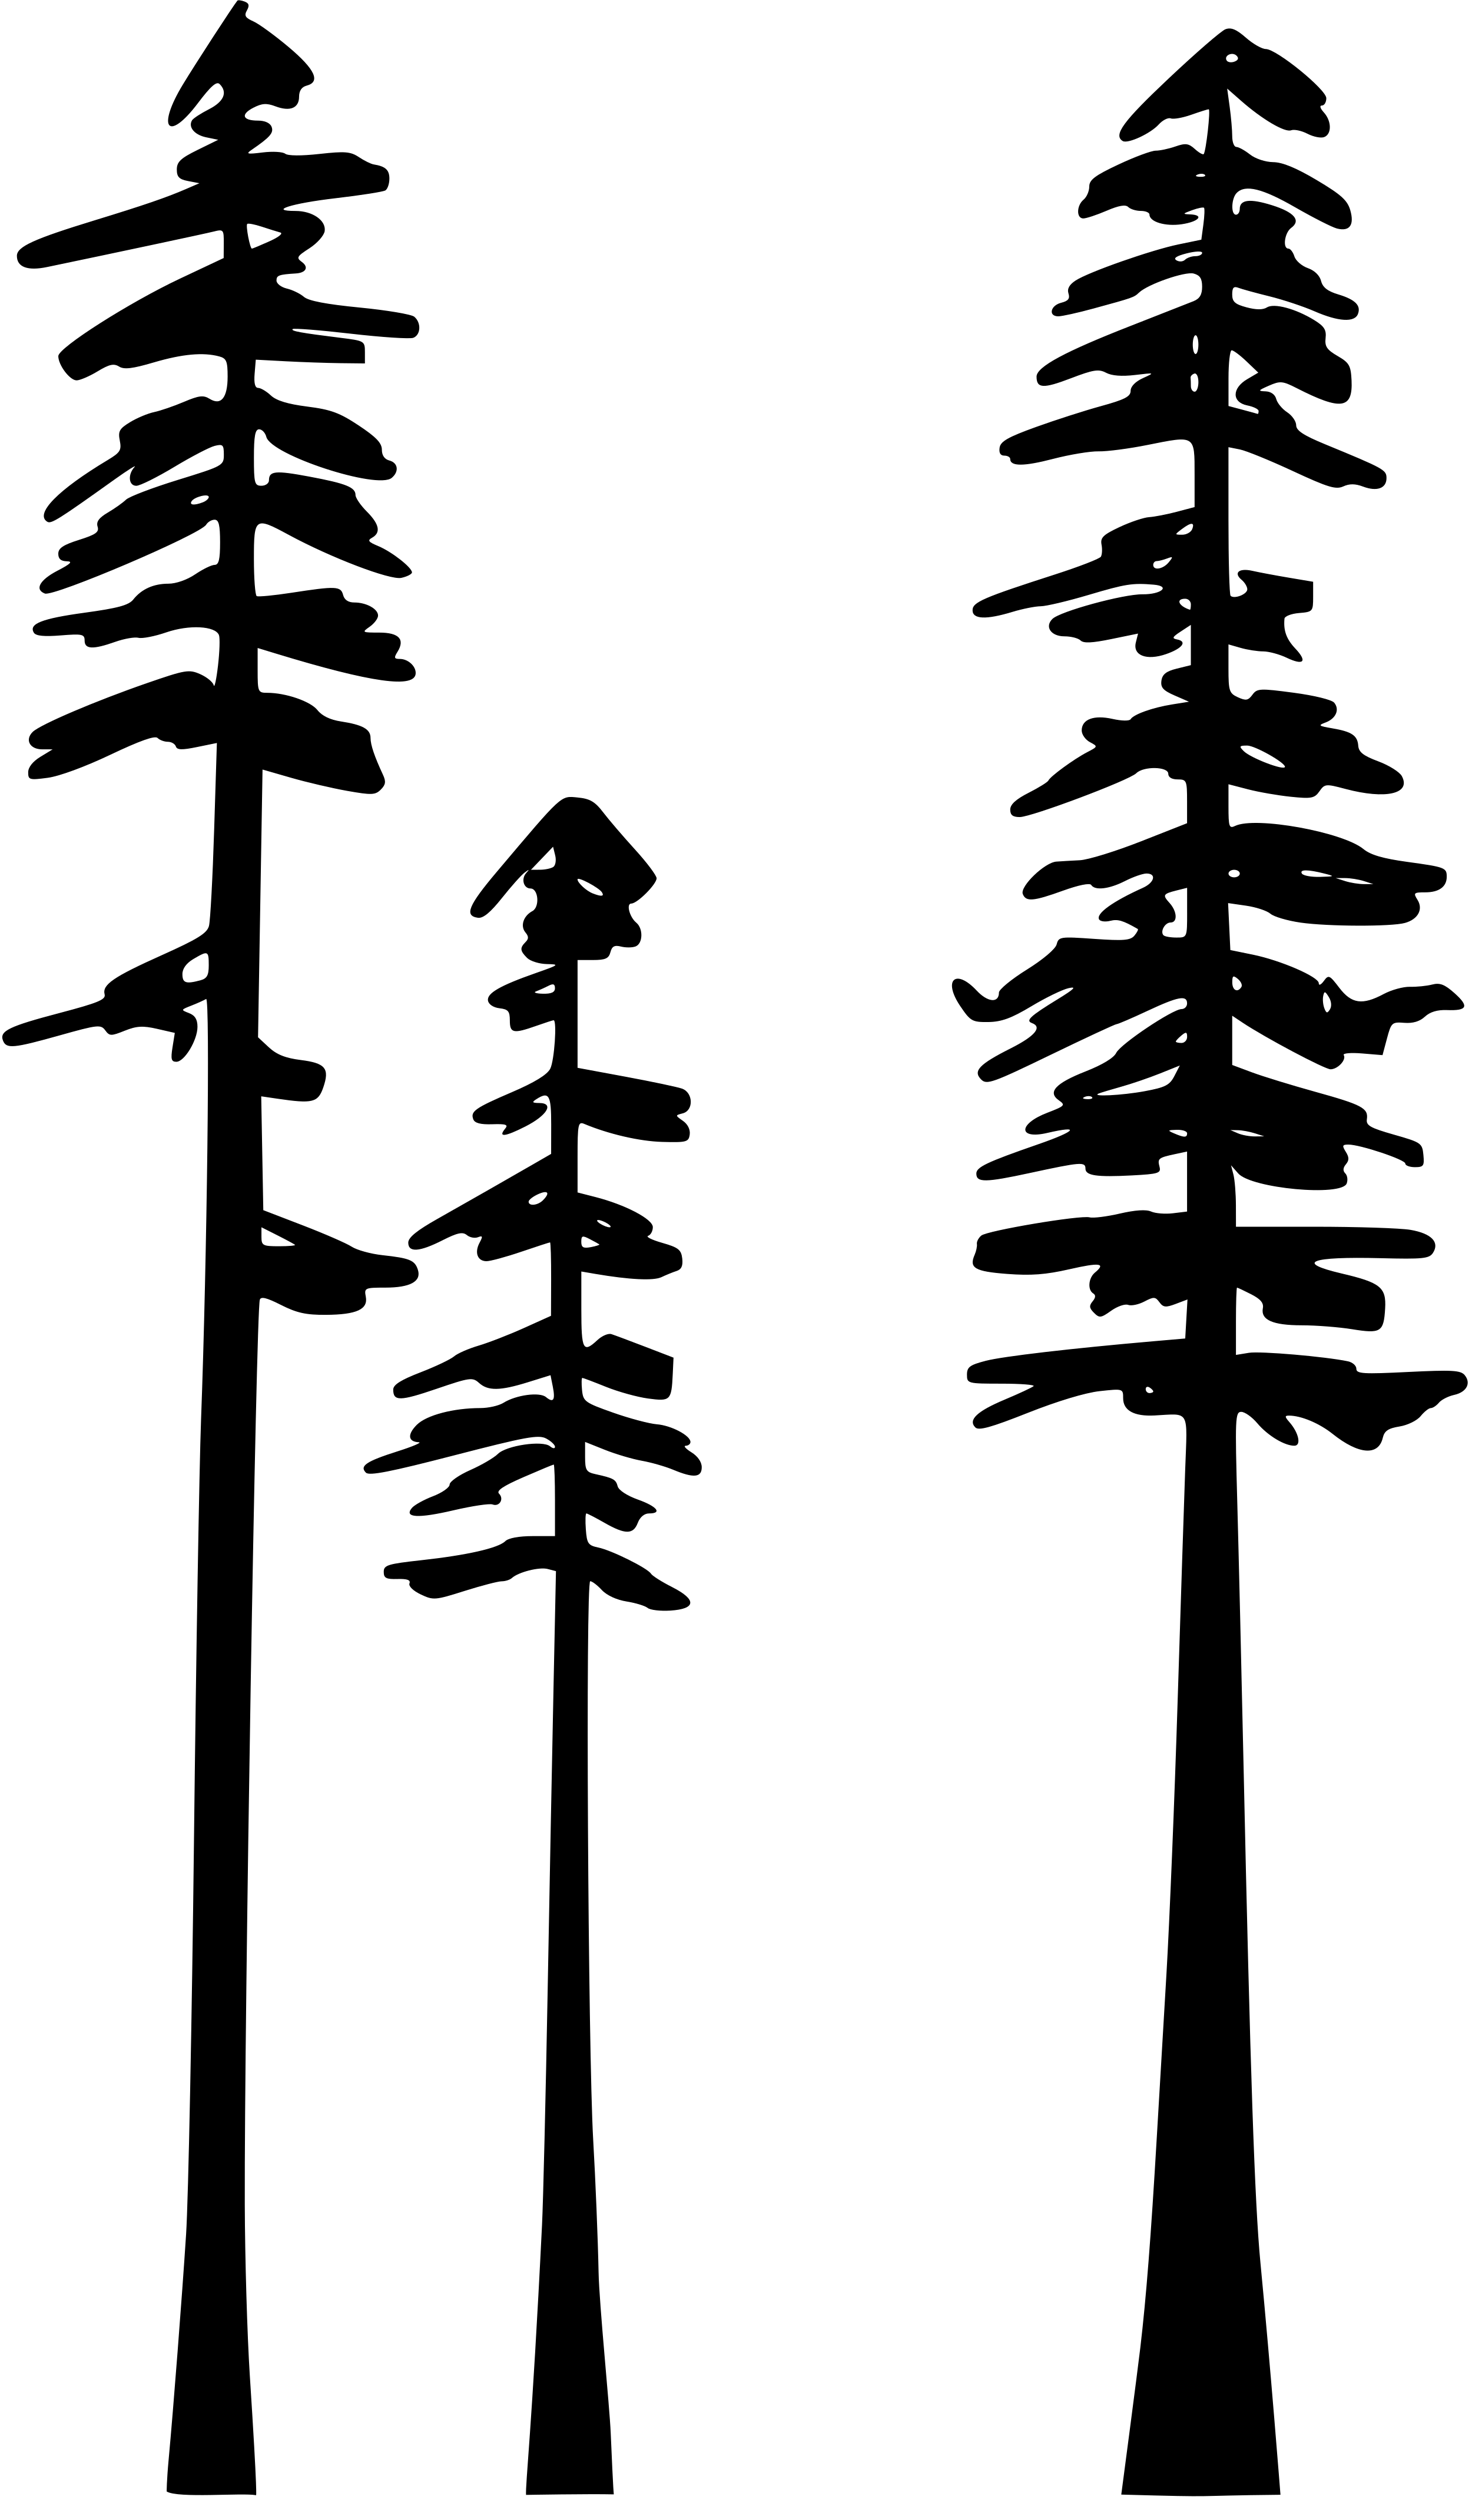 <?xml version="1.0" encoding="UTF-8"?><svg xmlns="http://www.w3.org/2000/svg" xmlns:xlink="http://www.w3.org/1999/xlink" height="175.7" preserveAspectRatio="xMidYMid meet" version="1.0" viewBox="84.3 45.7 103.5 175.7" width="103.5" zoomAndPan="magnify"><g id="change1_1"><path d="m 96.02,220.805 c 0,0 -0.009,-0.669 0.143,-2.304 0.33,-3.549 0.937,-11.387 1.221,-15.762 0.161,-2.474 0.411,-14.975 0.556,-27.781 0.145,-12.806 0.369,-26.081 0.497,-29.501 0.421,-11.207 0.644,-29.728 0.356,-29.549 -0.147,0.091 -0.611,0.3 -1.032,0.465 -0.754,0.295 -0.757,0.303 -0.17,0.529 0.42,0.162 0.595,0.445 0.594,0.965 -10e-4,0.94 -0.917,2.456 -1.484,2.456 -0.356,0 -0.405,-0.184 -0.272,-1.015 l 0.162,-1.015 -1.242,-0.284 c -1.005,-0.23 -1.44,-0.205 -2.283,0.132 -0.962,0.385 -1.066,0.382 -1.369,-0.032 -0.305,-0.417 -0.53,-0.392 -3.183,0.353 -3.281,0.921 -3.775,0.966 -4.005,0.367 -0.257,-0.67 0.414,-0.996 3.984,-1.936 2.707,-0.713 3.258,-0.941 3.163,-1.307 -0.179,-0.683 0.622,-1.232 4.026,-2.758 2.518,-1.129 3.173,-1.535 3.311,-2.052 0.095,-0.354 0.259,-3.393 0.364,-6.752 l 0.192,-6.107 -1.388,0.284 c -1.072,0.22 -1.413,0.21 -1.497,-0.042 -0.06,-0.179 -0.313,-0.326 -0.563,-0.326 -0.25,0 -0.575,-0.121 -0.723,-0.269 -0.182,-0.182 -1.247,0.196 -3.306,1.174 -1.791,0.852 -3.601,1.518 -4.414,1.626 -1.288,0.171 -1.377,0.146 -1.377,-0.384 0,-0.356 0.32,-0.762 0.86,-1.091 l 0.86,-0.524 -0.736,-10e-4 c -0.866,-0.001 -1.229,-0.663 -0.67,-1.222 0.511,-0.511 4.4,-2.172 8.024,-3.427 2.727,-0.944 2.968,-0.985 3.763,-0.633 0.467,0.207 0.892,0.557 0.944,0.778 0.052,0.221 0.188,-0.4 0.302,-1.379 0.114,-0.979 0.145,-1.945 0.068,-2.145 -0.249,-0.649 -2.099,-0.745 -3.705,-0.193 -0.81,0.279 -1.688,0.45 -1.953,0.382 -0.264,-0.069 -1.001,0.06 -1.638,0.285 -1.557,0.551 -2.15,0.526 -2.15,-0.089 0,-0.45 -0.163,-0.486 -1.684,-0.364 -1.168,0.094 -1.745,0.036 -1.883,-0.188 -0.386,-0.624 0.551,-0.995 3.551,-1.405 2.365,-0.324 3.117,-0.528 3.44,-0.933 0.584,-0.733 1.424,-1.109 2.475,-1.109 0.531,0 1.311,-0.274 1.881,-0.661 0.536,-0.364 1.148,-0.661 1.36,-0.661 0.294,0 0.385,-0.374 0.385,-1.588 0,-1.211 -0.091,-1.587 -0.384,-1.587 -0.211,0 -0.479,0.158 -0.595,0.351 -0.413,0.686 -10.713,5.079 -11.342,4.838 -0.734,-0.282 -0.366,-0.953 0.878,-1.6 0.949,-0.494 1.111,-0.657 0.661,-0.667 -0.41,-0.008 -0.595,-0.173 -0.595,-0.528 0,-0.393 0.346,-0.625 1.457,-0.975 1.186,-0.374 1.429,-0.548 1.307,-0.934 -0.108,-0.341 0.095,-0.619 0.725,-0.99 0.482,-0.284 1.054,-0.69 1.273,-0.903 0.218,-0.213 1.855,-0.836 3.638,-1.386 3.184,-0.982 3.241,-1.013 3.241,-1.778 0,-0.694 -0.07,-0.761 -0.649,-0.615 -0.357,0.089 -1.637,0.757 -2.844,1.483 -1.208,0.726 -2.404,1.321 -2.659,1.321 -0.541,5.3e-4 -0.62,-0.78 -0.132,-1.316 0.182,-0.2 -0.443,0.189 -1.389,0.864 -3.96,2.829 -4.468,3.148 -4.741,2.979 -0.904,-0.559 0.74,-2.235 4.268,-4.35 0.86,-0.516 0.963,-0.684 0.83,-1.353 -0.131,-0.656 -0.029,-0.839 0.727,-1.299 0.484,-0.294 1.241,-0.611 1.684,-0.705 0.442,-0.093 1.383,-0.415 2.091,-0.716 1.06,-0.45 1.378,-0.488 1.807,-0.221 0.808,0.505 1.273,-0.065 1.273,-1.559 0,-1.083 -0.084,-1.282 -0.595,-1.419 -1.122,-0.301 -2.592,-0.166 -4.581,0.419 -1.524,0.448 -2.1,0.517 -2.458,0.294 -0.369,-0.23 -0.687,-0.159 -1.51,0.339 -0.573,0.347 -1.237,0.632 -1.475,0.632 -0.477,0.002 -1.287,-1.072 -1.287,-1.704 0,-0.589 4.98,-3.76 8.54,-5.438 l 3.088,-1.455 0.007,-1.021 c 0.007,-0.983 -0.02,-1.014 -0.721,-0.838 -0.603,0.152 -6.883,1.489 -11.702,2.492 -1.37,0.285 -2.123,0.007 -2.123,-0.785 0,-0.648 1.179,-1.186 5.505,-2.51 3.421,-1.047 5.011,-1.592 6.401,-2.194 l 0.926,-0.401 -0.794,-0.153 c -0.629,-0.121 -0.794,-0.29 -0.794,-0.811 0,-0.536 0.272,-0.793 1.455,-1.374 l 1.455,-0.715 -0.843,-0.174 c -0.831,-0.172 -1.287,-0.724 -0.992,-1.201 0.083,-0.134 0.619,-0.483 1.191,-0.775 1.048,-0.535 1.324,-1.189 0.746,-1.766 -0.215,-0.216 -0.622,0.141 -1.525,1.336 -2.103,2.784 -2.928,1.777 -1.064,-1.299 0.906,-1.495 3.517,-5.51 3.837,-5.901 0.045,-0.054 0.271,-0.026 0.504,0.063 0.315,0.121 0.357,0.28 0.166,0.622 -0.206,0.368 -0.117,0.521 0.448,0.77 0.388,0.171 1.509,0.986 2.491,1.812 1.851,1.557 2.263,2.445 1.257,2.708 -0.345,0.09 -0.529,0.361 -0.529,0.777 0,0.801 -0.638,1.062 -1.66,0.676 -0.626,-0.236 -0.946,-0.216 -1.557,0.1 -0.918,0.475 -0.761,0.904 0.33,0.904 0.488,0 0.85,0.166 0.955,0.438 0.161,0.42 -0.108,0.729 -1.41,1.62 -0.422,0.288 -0.307,0.315 0.779,0.18 0.7,-0.087 1.415,-0.047 1.587,0.089 0.192,0.151 1.129,0.157 2.407,0.016 1.794,-0.199 2.19,-0.167 2.778,0.224 0.377,0.251 0.844,0.481 1.037,0.512 0.825,0.132 1.104,0.384 1.104,0.999 0,0.36 -0.127,0.732 -0.281,0.828 -0.155,0.096 -1.728,0.342 -3.496,0.548 -3.109,0.362 -4.788,0.896 -2.817,0.896 1.188,0 2.152,0.666 2.045,1.413 -0.045,0.313 -0.525,0.855 -1.068,1.206 -0.895,0.578 -0.944,0.668 -0.53,0.972 0.493,0.361 0.282,0.758 -0.426,0.801 -1.199,0.074 -1.365,0.134 -1.365,0.497 0,0.216 0.327,0.47 0.728,0.565 0.4,0.095 0.941,0.358 1.202,0.585 0.323,0.281 1.577,0.52 3.931,0.75 1.902,0.186 3.623,0.475 3.825,0.643 0.503,0.417 0.464,1.279 -0.067,1.483 -0.239,0.092 -2.217,-0.038 -4.394,-0.289 -2.177,-0.251 -4.018,-0.397 -4.09,-0.325 -0.139,0.139 0.562,0.266 3.362,0.614 1.687,0.209 1.72,0.228 1.72,1.007 v 0.794 l -1.72,-0.019 c -0.946,-0.011 -2.672,-0.07 -3.836,-0.132 l -2.117,-0.113 -0.082,0.992 c -0.055,0.66 0.028,0.992 0.248,0.992 0.181,0 0.583,0.238 0.893,0.529 0.388,0.365 1.186,0.608 2.562,0.783 1.662,0.211 2.27,0.434 3.621,1.331 1.221,0.811 1.623,1.232 1.623,1.7 0,0.4 0.189,0.672 0.529,0.76 0.611,0.16 0.695,0.78 0.164,1.22 -1.013,0.84 -8.483,-1.602 -8.818,-2.883 -0.076,-0.292 -0.303,-0.531 -0.505,-0.531 -0.279,0 -0.366,0.471 -0.366,1.984 0,1.808 0.047,1.984 0.529,1.984 0.291,0 0.529,-0.172 0.529,-0.381 0,-0.666 0.455,-0.708 2.835,-0.263 2.577,0.482 3.25,0.75 3.25,1.295 0,0.202 0.357,0.724 0.794,1.161 0.883,0.883 1.005,1.484 0.373,1.838 -0.345,0.193 -0.266,0.3 0.432,0.589 0.941,0.39 2.37,1.505 2.37,1.85 0,0.121 -0.335,0.294 -0.745,0.384 -0.788,0.173 -4.963,-1.421 -7.93,-3.028 -2.366,-1.282 -2.438,-1.232 -2.438,1.7 0,1.374 0.089,2.548 0.198,2.61 0.109,0.061 1.21,-0.044 2.447,-0.235 3.133,-0.482 3.465,-0.468 3.627,0.154 0.091,0.347 0.361,0.529 0.786,0.529 0.85,0 1.672,0.453 1.672,0.92 0,0.205 -0.265,0.558 -0.588,0.784 -0.567,0.397 -0.544,0.412 0.67,0.412 1.387,0 1.833,0.473 1.281,1.358 -0.259,0.414 -0.231,0.494 0.17,0.494 0.563,0 1.113,0.488 1.113,0.987 0,1.123 -3.088,0.693 -9.856,-1.372 l -1.257,-0.384 v 1.575 c 0,1.513 0.027,1.575 0.677,1.575 1.304,0 3.044,0.599 3.529,1.215 0.317,0.404 0.892,0.681 1.647,0.797 1.529,0.234 2.085,0.543 2.085,1.16 0,0.487 0.274,1.297 0.876,2.591 0.22,0.474 0.188,0.696 -0.153,1.037 -0.387,0.387 -0.639,0.397 -2.364,0.092 -1.062,-0.188 -2.836,-0.601 -3.942,-0.92 l -2.011,-0.579 -0.158,9.408 -0.158,9.408 0.76,0.706 c 0.549,0.51 1.17,0.757 2.239,0.891 1.744,0.218 2.05,0.592 1.585,1.936 -0.366,1.057 -0.746,1.149 -3.229,0.783 l -1.131,-0.166 0.073,4 0.073,4 2.778,1.069 c 1.528,0.588 3.076,1.263 3.44,1.5 0.364,0.237 1.336,0.505 2.16,0.595 1.923,0.209 2.279,0.356 2.492,1.028 0.259,0.816 -0.537,1.252 -2.285,1.252 -1.443,0 -1.496,0.024 -1.378,0.638 0.17,0.891 -0.648,1.262 -2.808,1.276 -1.395,0.009 -2.046,-0.135 -3.15,-0.694 -1.014,-0.514 -1.419,-0.613 -1.494,-0.367 -0.269,0.886 -1.095,50.549 -1.057,63.573 0.011,3.784 0.17,9.201 0.354,12.039 0.567,8.738 0.438,8.405 0.438,8.405 -0.934,-0.183 -5.511,0.234 -6.284,-0.262 z m 9.022,-87.618 c -0.061,-0.055 -0.616,-0.355 -1.235,-0.667 l -1.124,-0.567 v 0.667 c 0,0.617 0.091,0.667 1.235,0.667 0.679,0 1.185,-0.045 1.124,-0.1 z m -6.659,-18.588 c 0.469,-0.126 0.595,-0.35 0.595,-1.055 0,-1.032 -0.05,-1.052 -1.084,-0.441 -0.491,0.29 -0.768,0.672 -0.768,1.058 0,0.626 0.242,0.71 1.257,0.438 z m 0.177,-33.596 c 0.23,-0.088 0.419,-0.256 0.419,-0.372 0,-0.266 -1.016,-0.014 -1.21,0.3 -0.167,0.27 0.191,0.303 0.792,0.072 z m 4.684,-18.345 c 0.671,-0.3 0.985,-0.559 0.756,-0.621 -0.215,-0.059 -0.801,-0.242 -1.3,-0.407 -0.5,-0.165 -0.958,-0.251 -1.017,-0.191 -0.116,0.116 0.192,1.734 0.331,1.734 0.045,0 0.599,-0.231 1.231,-0.514 z M 121.289,221.05 c -0.056,-0.777 0.407,-4.481 1.122,-18.972 0.083,-1.673 0.26,-9.055 0.395,-16.404 0.135,-7.349 0.321,-17.005 0.415,-21.457 l 0.17,-8.096 -0.583,-0.152 c -0.589,-0.154 -2.055,0.217 -2.518,0.637 -0.138,0.126 -0.46,0.228 -0.714,0.228 -0.254,0 -1.432,0.306 -2.616,0.68 -2.069,0.654 -2.19,0.663 -3.076,0.243 -0.536,-0.254 -0.868,-0.579 -0.793,-0.775 0.091,-0.238 -0.156,-0.329 -0.84,-0.309 -0.802,0.023 -0.969,-0.063 -0.969,-0.501 0,-0.475 0.274,-0.559 2.663,-0.822 3.196,-0.351 5.398,-0.851 5.883,-1.336 0.218,-0.218 0.963,-0.356 1.925,-0.356 h 1.569 v -2.514 c 0,-1.382 -0.04,-2.514 -0.088,-2.514 -0.049,0 -0.998,0.396 -2.11,0.879 -1.459,0.634 -1.942,0.96 -1.734,1.168 0.371,0.371 0.024,0.943 -0.46,0.757 -0.204,-0.078 -1.437,0.107 -2.742,0.411 -2.494,0.582 -3.5,0.526 -2.929,-0.162 0.173,-0.209 0.842,-0.581 1.485,-0.827 0.643,-0.246 1.17,-0.616 1.17,-0.822 0,-0.207 0.652,-0.664 1.449,-1.016 0.797,-0.353 1.671,-0.863 1.943,-1.134 0.596,-0.596 3.146,-0.97 3.667,-0.538 0.195,0.162 0.35,0.179 0.35,0.038 0,-0.139 -0.278,-0.401 -0.618,-0.583 -0.533,-0.285 -1.422,-0.123 -6.493,1.188 -4.458,1.153 -5.949,1.445 -6.182,1.212 -0.47,-0.47 0.02,-0.801 2.214,-1.497 1.073,-0.34 1.749,-0.629 1.503,-0.641 -0.761,-0.037 -0.82,-0.546 -0.141,-1.225 0.678,-0.678 2.575,-1.178 4.471,-1.178 0.567,0 1.295,-0.165 1.618,-0.367 0.885,-0.555 2.543,-0.779 2.994,-0.405 0.524,0.435 0.668,0.211 0.479,-0.738 l -0.16,-0.8 -1.585,0.493 c -1.958,0.609 -2.809,0.622 -3.439,0.052 -0.458,-0.414 -0.641,-0.389 -2.994,0.414 -2.561,0.874 -3.042,0.883 -3.042,0.053 0,-0.341 0.531,-0.677 1.918,-1.213 1.055,-0.407 2.115,-0.911 2.356,-1.119 0.241,-0.208 1.015,-0.548 1.72,-0.755 0.705,-0.208 2.141,-0.765 3.191,-1.238 l 1.909,-0.861 0.009,-2.58 c 0.005,-1.419 -0.03,-2.58 -0.077,-2.58 -0.047,0 -0.961,0.298 -2.031,0.661 -1.07,0.364 -2.166,0.661 -2.436,0.661 -0.632,0 -0.86,-0.603 -0.489,-1.296 0.241,-0.45 0.221,-0.517 -0.115,-0.388 -0.224,0.086 -0.574,0.017 -0.779,-0.153 -0.292,-0.242 -0.662,-0.162 -1.708,0.367 -1.622,0.822 -2.411,0.876 -2.411,0.166 0,-0.36 0.596,-0.847 2.024,-1.654 2.381,-1.345 4.732,-2.685 6.646,-3.789 l 1.376,-0.794 0.004,-2.051 c 0.004,-2.101 -0.154,-2.368 -1.055,-1.786 -0.319,0.206 -0.276,0.257 0.218,0.261 1.071,0.007 0.552,0.875 -0.991,1.657 -1.436,0.727 -1.932,0.775 -1.401,0.136 0.225,-0.271 0.037,-0.333 -0.908,-0.301 -0.826,0.028 -1.236,-0.078 -1.339,-0.345 -0.215,-0.561 0.116,-0.794 2.727,-1.915 1.582,-0.679 2.463,-1.218 2.682,-1.641 0.29,-0.559 0.487,-3.408 0.236,-3.408 -0.054,0 -0.605,0.179 -1.224,0.397 -1.607,0.567 -1.852,0.517 -1.852,-0.379 0,-0.649 -0.118,-0.79 -0.725,-0.86 -0.427,-0.049 -0.76,-0.268 -0.81,-0.531 -0.099,-0.521 0.836,-1.06 3.38,-1.951 1.628,-0.57 1.671,-0.606 0.754,-0.624 -0.535,-0.011 -1.16,-0.207 -1.389,-0.435 -0.496,-0.496 -0.516,-0.701 -0.109,-1.108 0.232,-0.232 0.231,-0.397 -0.005,-0.681 -0.375,-0.452 -0.145,-1.159 0.488,-1.498 0.534,-0.286 0.427,-1.59 -0.131,-1.59 -0.483,0 -0.673,-0.667 -0.308,-1.079 0.253,-0.286 0.232,-0.292 -0.112,-0.034 -0.232,0.174 -0.947,0.976 -1.587,1.781 -0.815,1.024 -1.323,1.442 -1.691,1.39 -0.975,-0.137 -0.677,-0.857 1.344,-3.249 4.642,-5.492 4.455,-5.32 5.662,-5.205 0.87,0.083 1.225,0.289 1.8,1.043 0.394,0.517 1.4,1.691 2.237,2.61 0.837,0.919 1.521,1.83 1.521,2.025 0,0.419 -1.356,1.776 -1.776,1.776 -0.376,0 -0.13,0.949 0.349,1.347 0.498,0.414 0.467,1.469 -0.05,1.668 -0.23,0.088 -0.69,0.092 -1.022,0.009 -0.461,-0.116 -0.639,-0.021 -0.748,0.397 -0.116,0.443 -0.353,0.549 -1.227,0.549 h -1.083 v 3.788 3.788 l 3.373,0.625 c 1.855,0.344 3.641,0.72 3.969,0.836 0.794,0.281 0.834,1.534 0.055,1.738 -0.54,0.141 -0.54,0.141 0.015,0.53 0.337,0.236 0.523,0.613 0.474,0.959 -0.075,0.527 -0.22,0.566 -1.933,0.519 -1.587,-0.043 -3.767,-0.547 -5.49,-1.268 -0.422,-0.177 -0.463,0.028 -0.463,2.314 v 2.507 l 1.257,0.322 c 2.101,0.539 4.035,1.552 4.035,2.114 0,0.274 -0.149,0.551 -0.331,0.614 -0.182,0.063 0.265,0.285 0.992,0.492 1.131,0.322 1.335,0.482 1.407,1.099 0.059,0.512 -0.056,0.767 -0.397,0.877 -0.264,0.085 -0.744,0.281 -1.065,0.434 -0.552,0.264 -2.253,0.181 -4.641,-0.227 l -0.992,-0.17 v 2.68 c 0,2.839 0.126,3.077 1.134,2.137 0.321,-0.299 0.762,-0.486 0.981,-0.416 0.219,0.07 1.291,0.47 2.383,0.89 l 1.984,0.763 -0.054,1.151 c -0.088,1.864 -0.158,1.933 -1.733,1.722 -0.763,-0.103 -2.093,-0.471 -2.955,-0.818 -0.862,-0.347 -1.614,-0.632 -1.67,-0.632 -0.057,0 -0.066,0.383 -0.021,0.85 0.079,0.805 0.194,0.889 2.183,1.592 1.155,0.408 2.54,0.776 3.078,0.819 1.012,0.08 2.362,0.79 2.362,1.243 0,0.142 -0.149,0.262 -0.331,0.266 -0.182,0.004 -0.003,0.21 0.397,0.458 0.447,0.277 0.728,0.682 0.728,1.051 0,0.727 -0.567,0.778 -2,0.18 -0.553,-0.231 -1.55,-0.517 -2.215,-0.635 -0.665,-0.118 -1.834,-0.464 -2.598,-0.769 l -1.389,-0.554 v 1.052 c 0,0.933 0.083,1.07 0.728,1.212 1.264,0.277 1.436,0.371 1.563,0.854 0.072,0.277 0.663,0.663 1.43,0.936 1.336,0.475 1.731,0.972 0.771,0.972 -0.328,0 -0.633,0.256 -0.787,0.661 -0.316,0.832 -0.883,0.831 -2.342,-0.003 -0.633,-0.362 -1.206,-0.658 -1.272,-0.658 -0.066,0 -0.084,0.502 -0.039,1.115 0.073,1 0.163,1.132 0.875,1.28 0.942,0.196 3.462,1.447 3.704,1.838 0.093,0.151 0.764,0.576 1.491,0.944 1.742,0.883 1.693,1.535 -0.125,1.651 -0.701,0.045 -1.42,-0.039 -1.598,-0.187 -0.178,-0.148 -0.847,-0.352 -1.486,-0.454 -0.701,-0.112 -1.391,-0.432 -1.737,-0.805 -0.316,-0.341 -0.683,-0.619 -0.816,-0.619 -0.333,0 -0.156,32.961 0.211,39.291 0.16,2.765 0.33,6.932 0.377,9.26 0.047,2.328 0.77,9.359 0.854,11.325 0.188,4.398 0.219,4.301 0.219,4.301 -1.69,-0.042 -6.167,0.037 -6.167,0.037 z m 5.151,-87.893 c -0.043,-0.035 -0.345,-0.203 -0.673,-0.373 -0.517,-0.269 -0.595,-0.244 -0.595,0.192 0,0.395 0.143,0.474 0.673,0.373 0.37,-0.071 0.638,-0.157 0.595,-0.192 z m 0.584,-1.458 c -0.218,-0.141 -0.516,-0.256 -0.661,-0.256 -0.146,0 -0.086,0.115 0.132,0.256 0.218,0.141 0.516,0.256 0.661,0.256 0.146,0 0.086,-0.115 -0.132,-0.256 z m -4.551,-1.64 c 0.53,-0.53 0.356,-0.747 -0.344,-0.428 -0.364,0.166 -0.661,0.401 -0.661,0.523 0,0.33 0.641,0.269 1.005,-0.095 z m 0.847,-14.905 c 0,-0.301 -0.12,-0.345 -0.463,-0.168 -0.255,0.131 -0.642,0.304 -0.86,0.385 -0.218,0.081 -0.01,0.157 0.463,0.168 0.606,0.015 0.86,-0.099 0.86,-0.385 z m 3.306,-6.739 c -0.202,-0.327 -1.719,-1.132 -1.719,-0.912 0,0.237 0.618,0.808 1.063,0.983 0.616,0.242 0.834,0.218 0.656,-0.071 z m -3.42,-1.788 c 0.156,-0.107 0.215,-0.47 0.132,-0.807 l -0.151,-0.612 -0.777,0.811 -0.777,0.811 0.645,-0.004 c 0.355,-0.002 0.772,-0.091 0.928,-0.198 z m 39.933,114.397 c 0,0 1.138,-8.599 1.342,-10.346 0.414,-3.53 0.74,-7.697 1.159,-14.817 0.154,-2.619 0.457,-7.739 0.673,-11.377 0.216,-3.638 0.571,-12.27 0.788,-19.182 0.218,-6.912 0.458,-14.264 0.533,-16.338 0.155,-4.268 0.356,-3.915 -2.157,-3.784 -1.437,0.075 -2.206,-0.348 -2.206,-1.212 0,-0.675 -0.008,-0.677 -1.654,-0.497 -1.01,0.111 -2.971,0.703 -5.04,1.522 -2.602,1.03 -3.458,1.268 -3.698,1.028 -0.53,-0.53 0.113,-1.138 2.076,-1.961 1.008,-0.423 1.917,-0.847 2.019,-0.942 0.102,-0.095 -0.91,-0.173 -2.249,-0.173 -2.391,0 -2.435,-0.011 -2.435,-0.632 0,-0.537 0.2,-0.684 1.323,-0.975 1.206,-0.313 6.014,-0.873 11.774,-1.373 l 2.249,-0.195 0.079,-1.371 0.079,-1.371 -0.828,0.313 c -0.701,0.265 -0.877,0.246 -1.146,-0.122 -0.285,-0.389 -0.395,-0.394 -1.059,-0.046 -0.408,0.214 -0.921,0.319 -1.14,0.235 -0.219,-0.084 -0.756,0.101 -1.191,0.411 -0.722,0.514 -0.829,0.527 -1.21,0.146 -0.332,-0.332 -0.352,-0.497 -0.097,-0.804 0.218,-0.263 0.232,-0.442 0.043,-0.558 -0.406,-0.251 -0.338,-1.083 0.119,-1.463 0.801,-0.665 0.348,-0.725 -1.786,-0.238 -1.671,0.381 -2.701,0.459 -4.389,0.33 -2.28,-0.174 -2.687,-0.415 -2.279,-1.348 0.111,-0.255 0.182,-0.596 0.157,-0.758 -0.025,-0.162 0.114,-0.427 0.308,-0.589 0.423,-0.351 6.968,-1.451 7.62,-1.281 0.251,0.066 1.205,-0.053 2.12,-0.265 1.088,-0.251 1.851,-0.301 2.204,-0.143 0.298,0.133 0.988,0.187 1.533,0.121 l 0.992,-0.12 v -2.109 -2.109 l -0.86,0.184 c -1.155,0.248 -1.228,0.308 -1.077,0.886 0.118,0.451 -0.068,0.509 -1.943,0.608 -2.475,0.13 -3.264,0.015 -3.264,-0.476 0,-0.495 -0.32,-0.47 -3.896,0.303 -3.149,0.681 -3.777,0.688 -3.777,0.043 0,-0.457 0.737,-0.806 4.366,-2.065 2.661,-0.923 2.989,-1.341 0.622,-0.791 -2.054,0.477 -2.061,-0.624 -0.008,-1.414 1.248,-0.48 1.304,-0.54 0.825,-0.876 -0.82,-0.574 -0.24,-1.203 1.872,-2.032 1.184,-0.465 1.989,-0.951 2.159,-1.305 0.295,-0.615 3.972,-3.078 4.596,-3.078 0.212,0 0.386,-0.179 0.386,-0.397 0,-0.604 -0.631,-0.485 -2.796,0.529 -1.088,0.509 -2.059,0.926 -2.158,0.926 -0.099,0 -2.187,0.971 -4.64,2.158 -4.094,1.981 -4.494,2.123 -4.884,1.733 -0.596,-0.596 -0.146,-1.069 2.094,-2.197 1.694,-0.853 2.226,-1.494 1.47,-1.771 -0.459,-0.168 -0.107,-0.494 1.786,-1.655 1.208,-0.74 1.398,-0.931 0.794,-0.795 -0.437,0.098 -1.613,0.67 -2.615,1.272 -1.401,0.841 -2.1,1.097 -3.027,1.108 -1.131,0.013 -1.254,-0.056 -1.973,-1.12 -1.239,-1.832 -0.332,-2.682 1.16,-1.086 0.773,0.828 1.561,0.894 1.561,0.131 0,-0.213 0.88,-0.935 1.956,-1.606 1.146,-0.714 2.017,-1.451 2.102,-1.779 0.14,-0.536 0.251,-0.552 2.639,-0.384 2.068,0.145 2.551,0.106 2.83,-0.231 0.185,-0.223 0.29,-0.433 0.233,-0.466 -1.037,-0.597 -1.401,-0.705 -1.93,-0.572 -0.346,0.087 -0.699,0.045 -0.784,-0.093 -0.25,-0.404 0.936,-1.263 3.074,-2.226 0.817,-0.368 0.978,-1.006 0.254,-1.006 -0.26,0 -0.94,0.238 -1.511,0.529 -1.117,0.569 -2.121,0.685 -2.376,0.274 -0.094,-0.152 -0.89,0.009 -1.966,0.397 -2.11,0.761 -2.628,0.804 -2.846,0.237 -0.204,-0.533 1.539,-2.214 2.359,-2.274 0.327,-0.024 1.071,-0.067 1.653,-0.096 0.582,-0.029 2.517,-0.626 4.299,-1.327 l 3.241,-1.275 v -1.539 c 0,-1.465 -0.032,-1.539 -0.661,-1.539 -0.412,0 -0.661,-0.15 -0.661,-0.397 0,-0.514 -1.743,-0.544 -2.247,-0.039 -0.495,0.495 -7.375,3.082 -8.196,3.082 -0.49,0 -0.669,-0.14 -0.669,-0.525 0,-0.363 0.401,-0.728 1.298,-1.183 0.714,-0.362 1.339,-0.751 1.389,-0.864 0.127,-0.288 1.786,-1.499 2.717,-1.984 0.768,-0.4 0.77,-0.405 0.198,-0.711 -0.317,-0.17 -0.576,-0.538 -0.576,-0.819 0,-0.786 0.855,-1.107 2.166,-0.812 0.646,0.145 1.19,0.154 1.273,0.02 0.211,-0.342 1.55,-0.819 2.912,-1.037 l 1.191,-0.191 -1.011,-0.44 c -0.805,-0.35 -0.994,-0.562 -0.926,-1.04 0.063,-0.447 0.34,-0.664 1.077,-0.846 l 0.992,-0.245 v -1.415 -1.415 l -0.714,0.468 c -0.591,0.387 -0.634,0.484 -0.25,0.557 0.735,0.141 0.367,0.631 -0.77,1.026 -1.379,0.479 -2.364,0.101 -2.133,-0.82 l 0.155,-0.62 -1.877,0.386 c -1.357,0.279 -1.957,0.306 -2.166,0.097 -0.159,-0.159 -0.669,-0.289 -1.134,-0.289 -0.944,0 -1.407,-0.67 -0.845,-1.223 0.541,-0.532 4.98,-1.745 6.337,-1.731 1.324,0.013 2.002,-0.574 0.782,-0.677 -1.496,-0.127 -1.971,-0.053 -4.563,0.717 -1.475,0.438 -2.994,0.798 -3.376,0.8 -0.381,0.002 -1.278,0.18 -1.992,0.397 -1.851,0.562 -2.802,0.522 -2.802,-0.116 0,-0.568 0.718,-0.879 5.819,-2.523 1.673,-0.539 3.113,-1.097 3.201,-1.239 0.088,-0.143 0.11,-0.525 0.048,-0.849 -0.094,-0.493 0.115,-0.696 1.275,-1.24 0.763,-0.358 1.695,-0.669 2.071,-0.693 0.376,-0.024 1.248,-0.192 1.94,-0.375 l 1.257,-0.333 v -2.306 c 0,-2.772 0.058,-2.736 -3.307,-2.06 -1.31,0.263 -2.857,0.465 -3.44,0.45 -0.582,-0.015 -2.031,0.225 -3.219,0.534 -2.048,0.532 -2.998,0.533 -2.998,0.003 0,-0.13 -0.187,-0.236 -0.415,-0.236 -0.273,0 -0.386,-0.192 -0.331,-0.56 0.067,-0.445 0.596,-0.745 2.559,-1.453 1.361,-0.491 3.415,-1.151 4.564,-1.466 1.671,-0.458 2.089,-0.673 2.089,-1.073 0,-0.308 0.331,-0.651 0.86,-0.892 0.858,-0.391 0.856,-0.391 -0.559,-0.223 -0.924,0.11 -1.631,0.055 -2.027,-0.157 -0.516,-0.276 -0.891,-0.218 -2.476,0.388 -1.941,0.742 -2.412,0.719 -2.412,-0.117 0,-0.686 1.985,-1.756 6.615,-3.565 2.11,-0.825 4.104,-1.608 4.432,-1.741 0.425,-0.173 0.595,-0.462 0.595,-1.011 0,-0.574 -0.151,-0.809 -0.595,-0.927 -0.606,-0.161 -3.215,0.746 -3.838,1.335 -0.366,0.346 -0.395,0.356 -3.234,1.131 -1.088,0.297 -2.19,0.54 -2.447,0.54 -0.717,0 -0.556,-0.762 0.201,-0.952 0.498,-0.125 0.63,-0.292 0.516,-0.652 -0.105,-0.329 0.055,-0.62 0.499,-0.911 0.912,-0.597 5.317,-2.143 7.24,-2.54 l 1.602,-0.331 0.144,-1.072 c 0.079,-0.59 0.099,-1.117 0.045,-1.171 -0.054,-0.054 -0.434,0.023 -0.843,0.172 -0.665,0.242 -0.681,0.273 -0.149,0.292 1.032,0.036 0.645,0.51 -0.565,0.692 -1.156,0.173 -2.279,-0.162 -2.279,-0.68 0,-0.14 -0.274,-0.255 -0.609,-0.255 -0.335,0 -0.732,-0.123 -0.882,-0.274 -0.189,-0.189 -0.664,-0.107 -1.53,0.265 -0.691,0.296 -1.425,0.538 -1.631,0.538 -0.496,0 -0.481,-0.906 0.022,-1.323 0.218,-0.181 0.397,-0.594 0.397,-0.917 0,-0.474 0.399,-0.775 2.062,-1.555 1.134,-0.532 2.307,-0.968 2.606,-0.968 0.299,0 0.924,-0.133 1.389,-0.295 0.71,-0.247 0.929,-0.219 1.364,0.175 0.285,0.258 0.566,0.421 0.624,0.361 0.164,-0.17 0.498,-3.151 0.352,-3.151 -0.071,0 -0.623,0.174 -1.226,0.387 -0.603,0.213 -1.25,0.328 -1.439,0.255 -0.189,-0.072 -0.571,0.121 -0.85,0.429 -0.583,0.644 -2.18,1.377 -2.53,1.161 -0.678,-0.419 0.021,-1.371 3.226,-4.392 1.905,-1.795 3.703,-3.354 3.998,-3.464 0.397,-0.149 0.769,0.005 1.441,0.595 0.499,0.438 1.128,0.796 1.399,0.796 0.75,0 4.251,2.846 4.251,3.455 0,0.283 -0.138,0.514 -0.306,0.514 -0.183,0 -0.13,0.194 0.132,0.484 0.553,0.611 0.566,1.527 0.024,1.735 -0.228,0.087 -0.756,-0.018 -1.174,-0.234 -0.418,-0.216 -0.935,-0.326 -1.149,-0.244 -0.439,0.169 -2.03,-0.767 -3.506,-2.062 l -0.99,-0.869 0.177,1.294 c 0.097,0.712 0.177,1.634 0.177,2.051 0,0.416 0.13,0.757 0.289,0.757 0.159,0 0.592,0.238 0.962,0.529 0.382,0.301 1.086,0.533 1.629,0.539 0.656,0.007 1.619,0.403 3.065,1.264 1.711,1.017 2.156,1.417 2.357,2.119 0.298,1.04 -0.046,1.509 -0.94,1.281 -0.338,-0.086 -1.658,-0.756 -2.933,-1.489 -2.306,-1.325 -3.505,-1.621 -4.111,-1.015 -0.384,0.384 -0.424,1.535 -0.053,1.535 0.146,0 0.265,-0.182 0.265,-0.405 0,-0.664 0.728,-0.746 2.28,-0.258 1.564,0.492 2.048,1.069 1.334,1.59 -0.465,0.34 -0.613,1.454 -0.193,1.454 0.136,0 0.326,0.248 0.422,0.552 0.096,0.303 0.522,0.672 0.945,0.82 0.468,0.163 0.833,0.517 0.929,0.901 0.113,0.45 0.458,0.722 1.192,0.942 1.206,0.361 1.631,0.78 1.4,1.381 -0.234,0.611 -1.38,0.54 -3.052,-0.19 -0.782,-0.341 -2.208,-0.814 -3.168,-1.051 -0.96,-0.237 -1.942,-0.506 -2.183,-0.599 -0.332,-0.127 -0.437,-0.015 -0.437,0.467 0,0.513 0.195,0.687 1.011,0.905 0.675,0.18 1.15,0.182 1.431,0.005 0.503,-0.317 2.026,0.092 3.33,0.895 0.7,0.431 0.86,0.685 0.794,1.261 -0.068,0.586 0.09,0.822 0.843,1.258 0.82,0.475 0.933,0.672 0.983,1.72 0.097,2.014 -0.737,2.132 -3.848,0.545 -0.998,-0.509 -1.169,-0.525 -1.959,-0.18 -0.765,0.334 -0.793,0.381 -0.245,0.4 0.381,0.013 0.672,0.221 0.755,0.538 0.074,0.284 0.42,0.704 0.769,0.932 0.349,0.228 0.634,0.64 0.634,0.914 0,0.373 0.518,0.712 2.051,1.343 4.143,1.707 4.299,1.793 4.299,2.373 0,0.718 -0.674,0.961 -1.647,0.594 -0.552,-0.208 -0.953,-0.212 -1.392,-0.012 -0.52,0.237 -1.077,0.067 -3.542,-1.078 -1.609,-0.748 -3.287,-1.432 -3.728,-1.52 l -0.802,-0.16 v 5.148 c 0,2.832 0.066,5.215 0.148,5.296 0.253,0.253 1.175,-0.104 1.175,-0.455 0,-0.183 -0.177,-0.481 -0.394,-0.661 -0.601,-0.499 -0.188,-0.851 0.75,-0.637 0.459,0.104 1.609,0.32 2.554,0.479 l 1.72,0.289 v 1.058 c 0,1.032 -0.025,1.06 -0.992,1.14 -0.546,0.045 -1.006,0.224 -1.023,0.397 -0.081,0.839 0.135,1.435 0.762,2.098 0.871,0.922 0.59,1.218 -0.611,0.645 -0.512,-0.244 -1.256,-0.444 -1.652,-0.444 -0.396,0 -1.107,-0.111 -1.579,-0.246 l -0.858,-0.246 v 1.707 c 0,1.567 0.055,1.732 0.666,2.01 0.559,0.255 0.722,0.226 1.017,-0.177 0.328,-0.449 0.52,-0.459 2.901,-0.143 1.448,0.192 2.679,0.493 2.849,0.698 0.402,0.484 0.121,1.124 -0.614,1.396 -0.536,0.199 -0.486,0.243 0.463,0.404 1.384,0.235 1.79,0.504 1.843,1.225 0.034,0.454 0.359,0.708 1.414,1.101 0.754,0.281 1.497,0.748 1.652,1.038 0.667,1.246 -1.134,1.653 -3.971,0.898 -1.38,-0.367 -1.454,-0.36 -1.824,0.168 -0.345,0.492 -0.559,0.533 -2.019,0.383 -0.898,-0.092 -2.251,-0.327 -3.005,-0.523 l -1.371,-0.356 v 1.577 c 0,1.411 0.049,1.553 0.463,1.353 1.421,-0.689 7.571,0.421 9.036,1.631 0.49,0.405 1.369,0.661 3.056,0.893 2.678,0.367 2.791,0.41 2.791,1.047 0,0.702 -0.542,1.096 -1.51,1.096 -0.81,0 -0.851,0.04 -0.544,0.53 0.414,0.664 0.033,1.365 -0.881,1.62 -0.955,0.267 -5.434,0.253 -7.345,-0.023 -0.925,-0.134 -1.877,-0.414 -2.117,-0.624 -0.24,-0.209 -1.007,-0.463 -1.706,-0.564 l -1.27,-0.183 0.079,1.65 0.079,1.65 1.587,0.325 c 1.953,0.4 4.63,1.559 4.63,2.005 0,0.186 0.155,0.118 0.355,-0.155 0.332,-0.455 0.401,-0.425 1.09,0.479 0.861,1.129 1.628,1.235 3.122,0.435 0.543,-0.291 1.375,-0.519 1.848,-0.507 0.474,0.012 1.174,-0.058 1.557,-0.157 0.549,-0.142 0.884,-0.011 1.587,0.617 1.029,0.92 0.885,1.233 -0.541,1.176 -0.674,-0.027 -1.195,0.128 -1.555,0.464 -0.359,0.335 -0.846,0.48 -1.448,0.433 -0.866,-0.068 -0.92,-0.02 -1.219,1.1 l -0.313,1.171 -1.435,-0.119 c -0.789,-0.066 -1.371,-0.015 -1.293,0.112 0.204,0.33 -0.418,1.001 -0.928,1.001 -0.407,0 -4.613,-2.23 -6.185,-3.279 l -0.728,-0.486 v 1.731 1.731 l 1.389,0.518 c 0.764,0.285 2.756,0.897 4.426,1.36 3.319,0.92 3.767,1.157 3.653,1.936 -0.064,0.438 0.237,0.609 1.908,1.084 1.91,0.543 1.988,0.596 2.067,1.424 0.074,0.768 0.011,0.86 -0.595,0.86 -0.373,1e-5 -0.678,-0.114 -0.678,-0.254 0,-0.275 -3.175,-1.334 -3.999,-1.334 -0.43,0 -0.457,0.074 -0.186,0.508 0.242,0.387 0.244,0.596 0.008,0.879 -0.208,0.25 -0.221,0.459 -0.042,0.639 0.147,0.147 0.191,0.465 0.098,0.708 -0.36,0.937 -6.697,0.35 -7.628,-0.707 l -0.504,-0.572 0.17,0.661 c 0.093,0.364 0.171,1.336 0.173,2.161 l 0.004,1.5 5.49,-0.002 c 3.02,-0.001 6.073,0.098 6.784,0.22 1.464,0.252 2.062,0.862 1.581,1.612 -0.263,0.409 -0.691,0.453 -3.677,0.378 -4.986,-0.125 -6.062,0.298 -2.739,1.078 2.716,0.637 3.136,0.974 3.05,2.447 -0.097,1.667 -0.299,1.796 -2.313,1.469 -0.932,-0.151 -2.535,-0.276 -3.562,-0.277 -2.031,-0.002 -2.882,-0.379 -2.723,-1.205 0.07,-0.361 -0.166,-0.641 -0.821,-0.975 -0.505,-0.258 -0.953,-0.468 -0.995,-0.468 -0.042,0 -0.076,1.064 -0.076,2.365 v 2.365 l 0.909,-0.148 c 0.801,-0.13 5.34,0.259 6.962,0.596 0.327,0.068 0.595,0.305 0.595,0.527 0,0.351 0.476,0.38 3.642,0.223 3.078,-0.152 3.693,-0.118 3.973,0.219 0.473,0.57 0.138,1.201 -0.74,1.394 -0.414,0.091 -0.895,0.336 -1.069,0.545 -0.173,0.209 -0.43,0.38 -0.571,0.38 -0.141,0 -0.461,0.253 -0.712,0.563 -0.254,0.313 -0.912,0.637 -1.486,0.73 -0.801,0.13 -1.064,0.309 -1.18,0.802 -0.304,1.287 -1.699,1.176 -3.523,-0.279 -0.942,-0.752 -2.219,-1.287 -3.07,-1.287 -0.309,0 -0.303,0.08 0.033,0.463 0.659,0.751 0.846,1.654 0.342,1.654 -0.695,0 -1.877,-0.717 -2.602,-1.578 -0.372,-0.442 -0.881,-0.803 -1.131,-0.803 -0.423,0 -0.442,0.456 -0.277,6.416 0.098,3.529 0.296,11.833 0.44,18.455 0.468,21.498 0.782,30.746 1.186,34.925 0.711,7.362 1.409,16.312 1.409,16.312 -6.931,0.067 -3.686,0.194 -11.2,-0.013 z m 2.249,-77.534 c 0,-0.064 -0.119,-0.19 -0.265,-0.28 -0.146,-0.09 -0.265,-0.037 -0.265,0.117 0,0.154 0.119,0.28 0.265,0.28 0.146,0 0.265,-0.052 0.265,-0.117 z m 2.381,-18.14 c 0,-0.146 -0.327,-0.256 -0.728,-0.246 -0.645,0.017 -0.667,0.044 -0.198,0.246 0.723,0.311 0.926,0.311 0.926,0 z m 4.763,0 c -0.364,-0.117 -0.9,-0.215 -1.191,-0.22 l -0.529,-0.008 0.529,0.227 c 0.291,0.125 0.827,0.224 1.191,0.22 l 0.661,-0.008 z m -11.449,-2.541 c -0.088,-0.088 -0.316,-0.097 -0.507,-0.021 -0.211,0.085 -0.148,0.147 0.16,0.16 0.279,0.011 0.435,-0.051 0.347,-0.139 z m 3.698,-0.418 c 1.448,-0.267 1.761,-0.425 2.089,-1.06 l 0.386,-0.746 -1.397,0.56 c -0.768,0.308 -1.992,0.726 -2.72,0.929 -0.728,0.203 -1.442,0.419 -1.587,0.479 -0.584,0.243 1.633,0.133 3.229,-0.162 z m 2.988,-3.82 c 0,-0.352 -0.072,-0.37 -0.397,-0.1 -0.218,0.181 -0.397,0.374 -0.397,0.429 0,0.055 0.179,0.1 0.397,0.1 0.218,0 0.397,-0.193 0.397,-0.429 z m 9.964,-2.797 c -0.262,-0.424 -0.319,-0.434 -0.395,-0.074 -0.049,0.232 -0.013,0.619 0.08,0.861 0.139,0.361 0.21,0.374 0.395,0.074 0.134,-0.217 0.101,-0.568 -0.08,-0.861 z m -6.146,-0.712 c 0.08,-0.129 -0.032,-0.382 -0.249,-0.562 -0.328,-0.272 -0.394,-0.233 -0.394,0.235 0,0.568 0.376,0.759 0.643,0.327 z m -3.818,-5.218 v -1.748 l -0.727,0.182 c -0.974,0.245 -1.018,0.321 -0.506,0.886 0.535,0.591 0.575,1.37 0.071,1.37 -0.399,0 -0.753,0.643 -0.495,0.9 0.087,0.087 0.495,0.158 0.908,0.158 0.748,0 0.75,-0.005 0.75,-1.748 z m 12.435,-2.22 c -0.364,-0.117 -0.959,-0.212 -1.323,-0.212 h -0.661 l 0.661,0.212 c 0.364,0.117 0.959,0.212 1.323,0.212 h 0.661 z m -8.731,-0.529 c 0,-0.146 -0.179,-0.265 -0.397,-0.265 -0.218,0 -0.397,0.119 -0.397,0.265 0,0.146 0.179,0.265 0.397,0.265 0.218,0 0.397,-0.119 0.397,-0.265 z m 5.953,0 c -1.174,-0.299 -1.772,-0.299 -1.587,0 0.09,0.146 0.663,0.25 1.272,0.233 1.047,-0.03 1.065,-0.043 0.315,-0.233 z m -2.778,-7.505 c 0,-0.302 -2.114,-1.491 -2.651,-1.491 -0.56,0 -0.591,0.047 -0.25,0.388 0.495,0.495 2.9,1.41 2.9,1.103 z m -6.615,-11.413 c 0,-0.218 -0.179,-0.397 -0.397,-0.397 -0.689,0 -0.465,0.521 0.331,0.773 0.036,0.011 0.066,-0.158 0.066,-0.376 z m -1.554,-2.96 c 0.32,-0.393 0.305,-0.425 -0.122,-0.265 -0.267,0.1 -0.594,0.182 -0.728,0.182 -0.134,0 -0.243,0.119 -0.243,0.265 0,0.422 0.695,0.306 1.092,-0.182 z m 1.649,-2.332 c 0.191,-0.497 -0.077,-0.494 -0.742,0.008 -0.504,0.382 -0.504,0.388 0.038,0.388 0.303,0 0.62,-0.179 0.704,-0.397 z m 4.667,-8.301 c 0,-0.127 -0.357,-0.303 -0.794,-0.39 -1.089,-0.218 -1.095,-1.203 -0.011,-1.843 l 0.783,-0.462 -0.822,-0.785 c -0.452,-0.432 -0.923,-0.785 -1.047,-0.785 -0.124,0 -0.225,0.881 -0.225,1.958 v 1.958 l 0.992,0.264 c 0.546,0.145 1.022,0.276 1.058,0.291 0.036,0.015 0.066,-0.077 0.066,-0.204 z m -4.233,-2.039 c 0,-0.376 -0.128,-0.641 -0.284,-0.589 -0.156,0.052 -0.276,0.181 -0.265,0.287 0.011,0.105 0.02,0.37 0.02,0.589 0,0.218 0.119,0.397 0.265,0.397 0.146,0 0.265,-0.308 0.265,-0.684 z m 0,-2.624 c 0,-0.364 -0.089,-0.661 -0.198,-0.661 -0.109,0 -0.198,0.298 -0.198,0.661 0,0.364 0.089,0.661 0.198,0.661 0.109,0 0.198,-0.298 0.198,-0.661 z m -0.212,-6.218 c 0.262,0 0.476,-0.106 0.476,-0.236 0,-0.133 -0.473,-0.116 -1.079,0.037 -0.733,0.186 -0.967,0.343 -0.73,0.49 0.192,0.119 0.464,0.102 0.603,-0.037 0.139,-0.139 0.468,-0.254 0.73,-0.254 z m 0.669,-5.716 c -0.088,-0.088 -0.316,-0.097 -0.507,-0.021 -0.211,0.085 -0.148,0.147 0.16,0.16 0.279,0.011 0.435,-0.051 0.347,-0.139 z m 2.229,-8.372 c -0.303,-0.303 -0.912,-0.01 -0.698,0.336 0.08,0.129 0.328,0.165 0.551,0.079 0.265,-0.102 0.316,-0.246 0.147,-0.415 z"/></g></svg>